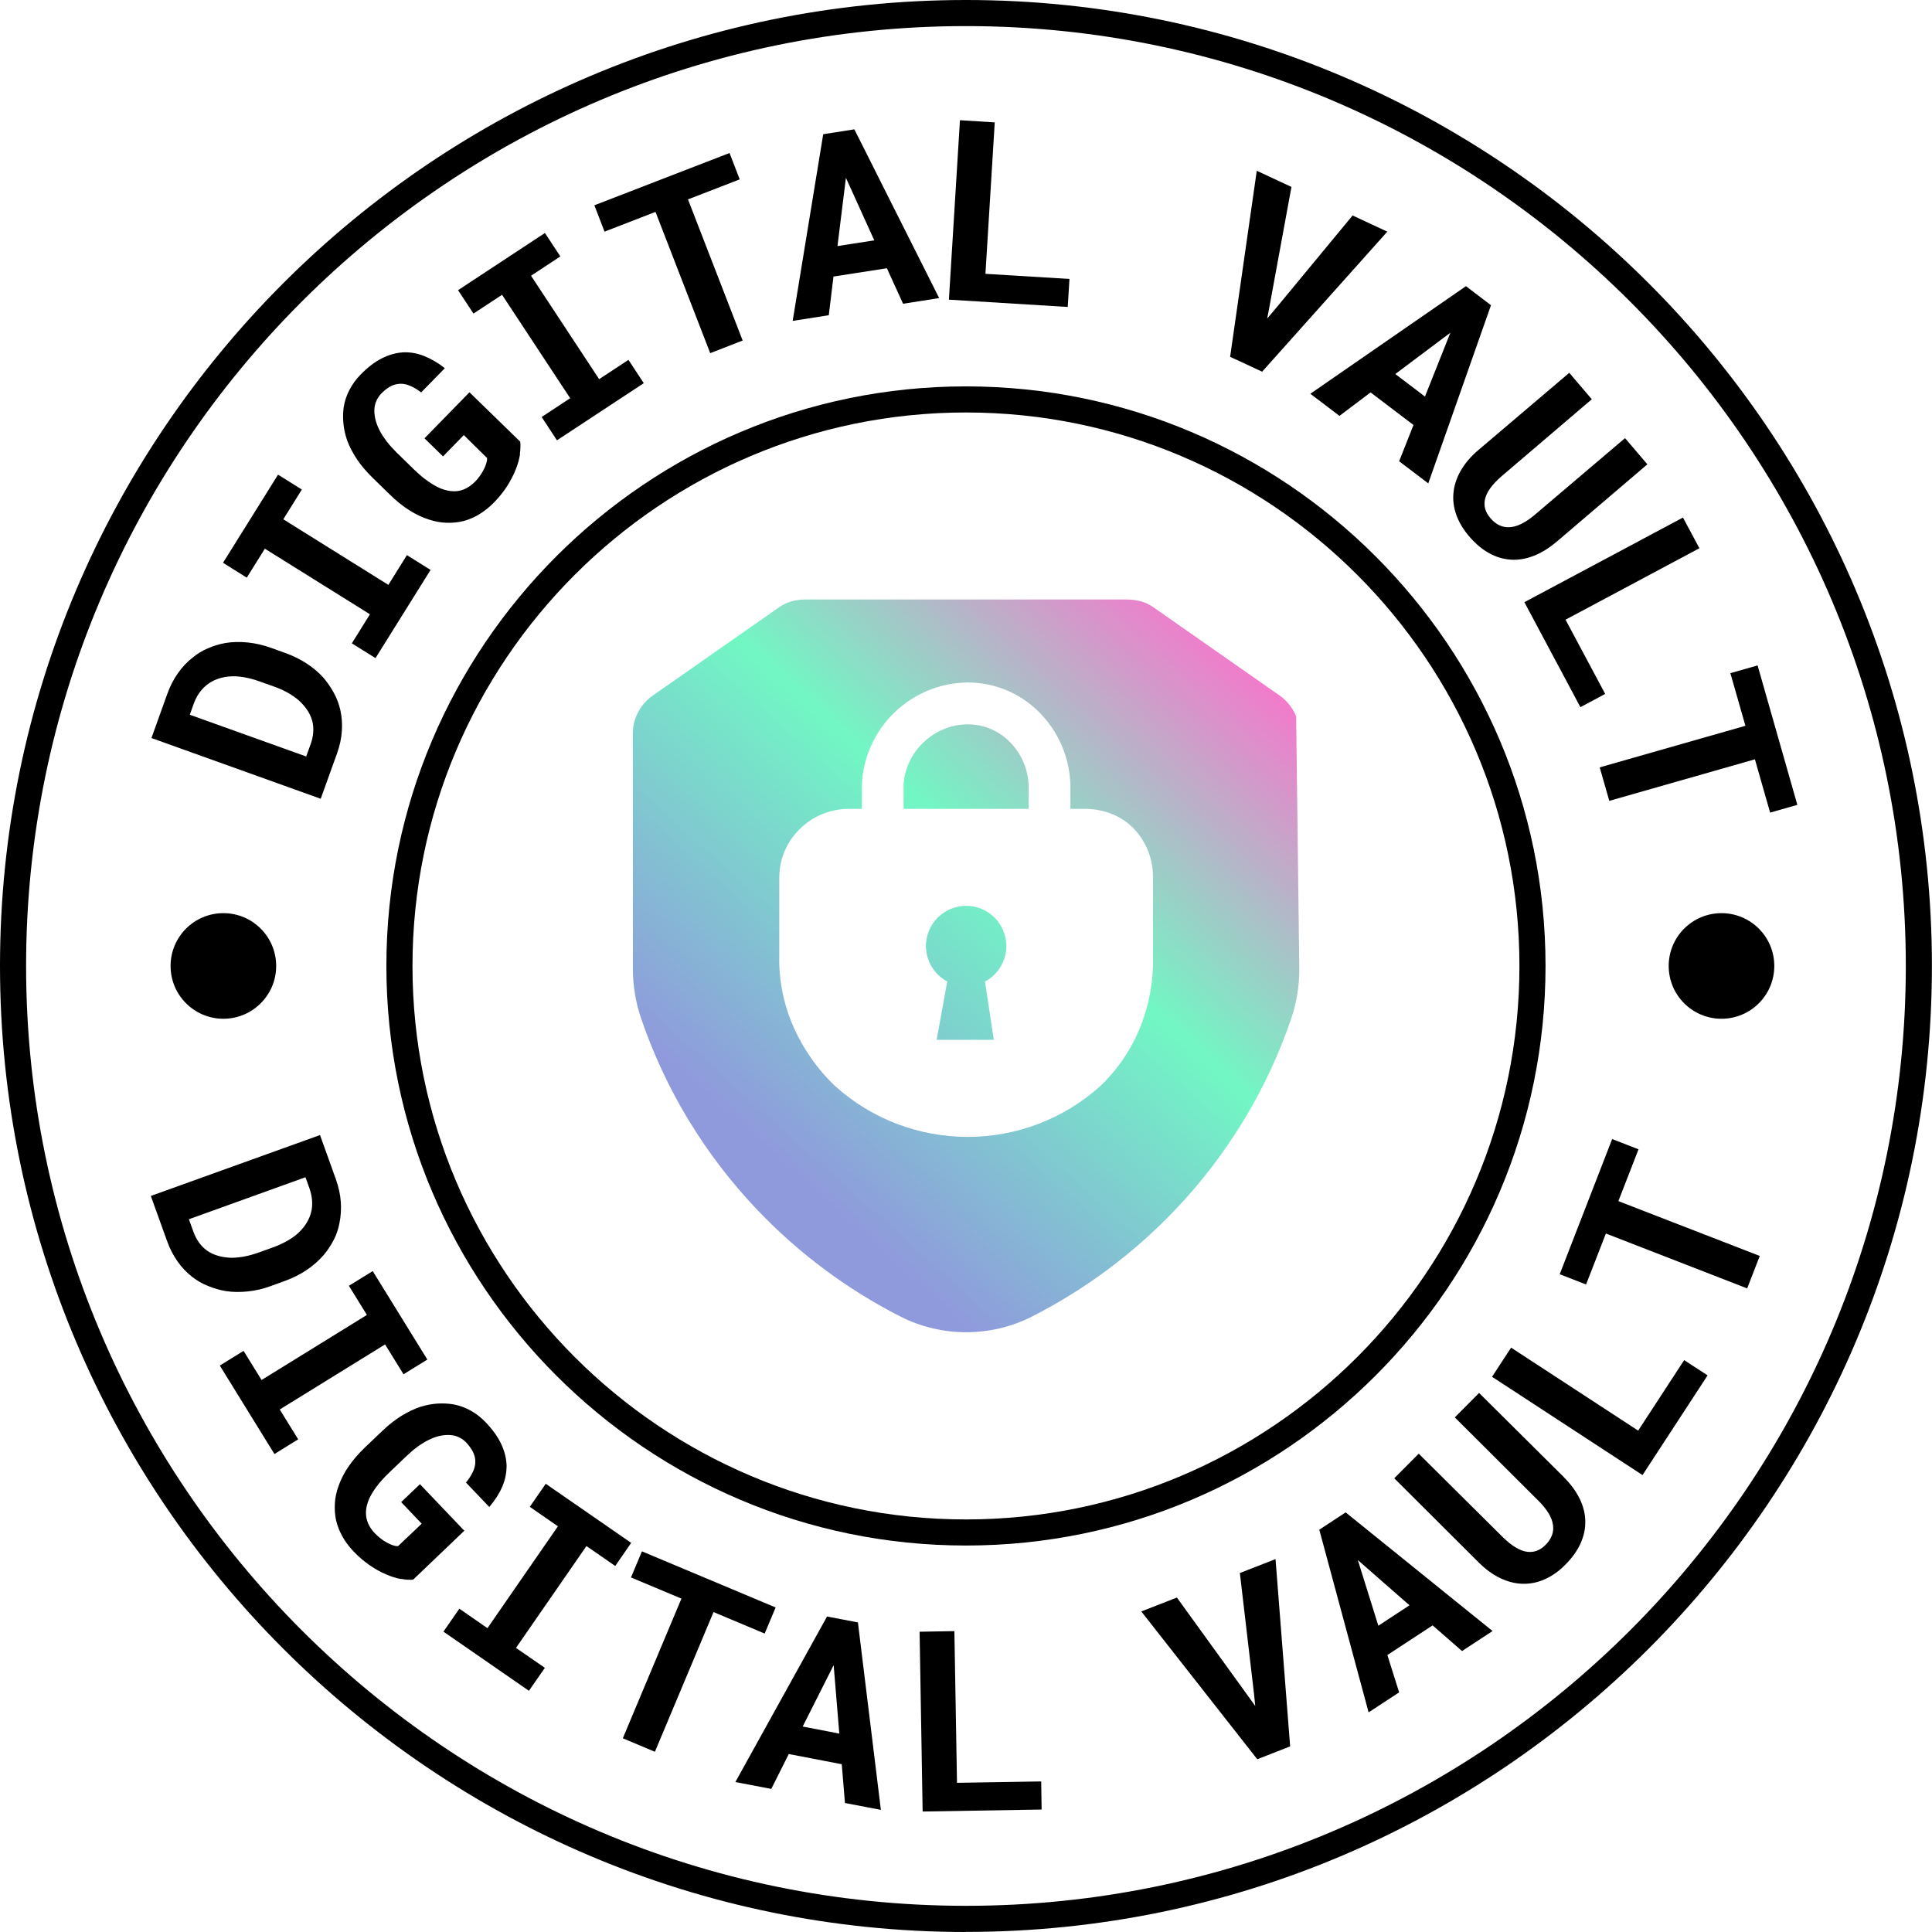 <?xml version="1.0" encoding="UTF-8"?><svg id="Layer_1" xmlns="http://www.w3.org/2000/svg" xmlns:xlink="http://www.w3.org/1999/xlink" viewBox="0 0 222.11 222.11"><defs><linearGradient id="linear-gradient" x1="80.26" y1="124.77" x2="134.24" y2="64.6" gradientUnits="userSpaceOnUse"><stop offset="0" stop-color="#8f9adc"/><stop offset=".51" stop-color="#71f7c4"/><stop offset="1" stop-color="#fc71cc"/></linearGradient><linearGradient id="linear-gradient-2" x1="86.39" y1="130.26" x2="140.36" y2="70.1" xlink:href="#linear-gradient"/><linearGradient id="linear-gradient-3" x1="91.22" y1="134.59" x2="145.19" y2="74.43" xlink:href="#linear-gradient"/></defs><path d="M17.41,84.85l1.81-5.04c.32-.9.73-1.7,1.23-2.41s1.06-1.31,1.7-1.8c.53-.44,1.11-.8,1.75-1.07.63-.27,1.29-.47,1.97-.6.82-.14,1.69-.16,2.59-.07s1.82.3,2.76.64l1.6.58c.9.32,1.72.73,2.45,1.21.73.48,1.37,1.02,1.91,1.62.47.55.88,1.15,1.22,1.78.34.63.58,1.29.73,1.95.17.78.23,1.58.17,2.42-.06.84-.24,1.69-.55,2.55l-1.88,5.22-19.45-6.98ZM35.2,86.97l.52-1.44c.17-.46.26-.92.29-1.36s0-.87-.11-1.28c-.11-.42-.3-.83-.56-1.23-.26-.4-.6-.79-1.01-1.16-.36-.31-.78-.6-1.26-.87s-1.02-.51-1.62-.72l-1.63-.58c-.56-.2-1.11-.35-1.64-.45-.53-.1-1.04-.14-1.51-.13-.57.02-1.11.11-1.61.29-.51.17-.96.43-1.36.76-.3.25-.57.55-.82.9-.24.35-.44.75-.61,1.21l-.45,1.26,13.39,4.8Z" style="fill:#000; stroke-width:0px;"/><path d="M31.97,54.57l2.73,1.71-2.13,3.42,12.08,7.54,2.13-3.42,2.72,1.7-6.33,10.14-2.72-1.7,2.08-3.34-12.08-7.54-2.08,3.33-2.73-1.71,6.33-10.14Z" style="fill:#000; stroke-width:0px;"/><path d="M59.79,52.19c-.08.54-.24,1.12-.48,1.73-.24.62-.57,1.26-.98,1.92-.41.65-.92,1.29-1.53,1.92-.53.54-1.09.99-1.68,1.35-.59.36-1.2.62-1.83.79-.63.16-1.27.22-1.94.2-.67-.02-1.33-.14-2.01-.36-.75-.23-1.51-.59-2.27-1.07-.76-.48-1.51-1.08-2.25-1.81l-2.01-1.96c-.7-.69-1.3-1.39-1.78-2.11-.48-.72-.85-1.44-1.12-2.16-.22-.65-.37-1.3-.43-1.94-.06-.64-.05-1.26.03-1.86.11-.7.33-1.36.66-2,.33-.63.75-1.22,1.28-1.76.81-.83,1.63-1.46,2.44-1.87s1.63-.64,2.44-.69c.82-.04,1.63.1,2.43.42s1.6.78,2.38,1.4l-2.72,2.78c-.4-.3-.79-.54-1.17-.71-.37-.17-.74-.27-1.09-.28-.39-.01-.79.07-1.17.25-.39.19-.77.48-1.16.88-.21.22-.38.46-.51.73-.13.27-.22.56-.26.86-.05.4-.02.83.08,1.3.1.46.29.95.55,1.44.21.39.47.78.78,1.19.32.41.69.82,1.11,1.24l2.03,1.98c.54.52,1.06.96,1.57,1.32.51.36,1,.64,1.46.84.28.11.55.19.82.25.27.06.53.08.78.08.43,0,.84-.1,1.23-.28.39-.18.77-.45,1.13-.81.22-.22.42-.46.59-.71.18-.25.33-.5.45-.75.12-.25.22-.48.28-.71.06-.22.09-.41.07-.57l-2.67-2.63-2.39,2.45-2.13-2.08,5.17-5.29,5.84,5.68c.04.4.03.87-.05,1.42Z" style="fill:#000; stroke-width:0px;"/><path d="M62.65,26.79l1.77,2.69-3.37,2.22,7.83,11.89,3.37-2.22,1.76,2.68-9.98,6.57-1.76-2.68,3.28-2.16-7.83-11.89-3.29,2.16-1.77-2.69,9.98-6.57Z" style="fill:#000; stroke-width:0px;"/><path d="M79.09,22.91l6.29,16.24-3.73,1.45-6.29-16.24-5.86,2.27-1.17-3.03,15.54-6.01,1.17,3.03-5.94,2.3Z" style="fill:#000; stroke-width:0px;"/><path d="M95.82,31.79l-.54,4.45-4.15.65,3.51-21.46,3.58-.56,9.75,19.4-4.15.65-1.86-4.08-6.13.95ZM100.51,27.63l-3.26-7.19-.97,7.85,4.24-.66Z" style="fill:#000; stroke-width:0px;"/><path d="M122.95,32.07l-.2,3.22-13.66-.84,1.27-20.63,4,.25-1.07,17.41,9.66.59Z" style="fill:#000; stroke-width:0px;"/><path d="M144.48,19.63l3.99,1.86-2.52,13.72-.27,1.41.94-1.11,8.88-10.74,3.99,1.86-14.39,16.1-3.68-1.71,3.06-21.37Z" style="fill:#000; stroke-width:0px;"/><path d="M157.57,45.11l-3.58,2.7-3.35-2.54,17.89-12.37,2.88,2.19-7.21,20.48-3.35-2.54,1.65-4.17-4.94-3.75ZM163.82,45.59l2.92-7.34-6.33,4.75,3.41,2.59Z" style="fill:#000; stroke-width:0px;"/><path d="M178.95,62.28c-.88.75-1.76,1.29-2.65,1.63-.89.34-1.76.49-2.62.43-.87-.06-1.71-.31-2.51-.76-.81-.45-1.57-1.1-2.29-1.94-.67-.79-1.16-1.61-1.46-2.46-.3-.85-.41-1.7-.32-2.55.08-.85.36-1.7.84-2.53.48-.83,1.15-1.63,2.03-2.37l10.44-8.87,2.59,3.04-10.42,8.89c-.52.46-.94.9-1.25,1.33-.31.44-.52.86-.61,1.28-.08.38-.08.75.03,1.11.1.36.3.71.59,1.05.31.37.65.64,1.02.82.37.18.76.25,1.17.23.43-.02.88-.14,1.36-.38.48-.23.97-.56,1.49-.99l10.44-8.87,2.57,3.01-10.42,8.89Z" style="fill:#000; stroke-width:0px;"/><path d="M184.53,79.78l-2.84,1.52-6.44-12.07,18.23-9.73,1.89,3.53-15.39,8.21,4.56,8.54Z" style="fill:#000; stroke-width:0px;"/><path d="M201.76,87.29l-16.75,4.78-1.1-3.85,16.75-4.78-1.73-6.05,3.13-.89,4.57,16.03-3.13.89-1.75-6.13Z" style="fill:#000; stroke-width:0px;"/><path d="M36.79,130.49l1.81,5.04c.32.9.52,1.78.58,2.64.06.86,0,1.69-.16,2.47-.13.68-.35,1.33-.67,1.94-.32.61-.7,1.18-1.14,1.71-.55.63-1.2,1.2-1.95,1.71-.75.51-1.6.93-2.53,1.27l-1.6.58c-.9.33-1.78.53-2.66.62-.87.09-1.71.08-2.5-.04-.72-.12-1.41-.32-2.08-.6-.67-.27-1.27-.62-1.8-1.04-.63-.49-1.19-1.07-1.67-1.76-.49-.69-.89-1.46-1.2-2.32l-1.88-5.22,19.45-7ZM21.72,140.18l.52,1.44c.17.46.38.87.64,1.23.26.36.56.66.9.91.35.25.76.45,1.22.59.46.14.96.22,1.52.25.48,0,.99-.04,1.53-.14.54-.1,1.11-.26,1.71-.47l1.63-.59c.56-.2,1.08-.44,1.55-.7.47-.26.89-.55,1.25-.86.43-.38.78-.79,1.06-1.25s.47-.94.57-1.45c.07-.39.09-.79.05-1.22-.04-.42-.14-.86-.3-1.32l-.45-1.26-13.38,4.82Z" style="fill:#000; stroke-width:0px;"/><path d="M49.13,156.3l-2.74,1.69-2.12-3.43-12.11,7.48,2.12,3.43-2.73,1.69-6.28-10.17,2.73-1.69,2.07,3.35,12.11-7.48-2.07-3.35,2.74-1.69,6.28,10.17Z" style="fill:#000; stroke-width:0px;"/><path d="M46.08,181.53c-.54-.1-1.11-.28-1.71-.54-.62-.26-1.24-.61-1.88-1.05-.64-.44-1.26-.97-1.86-1.6-.52-.55-.95-1.12-1.28-1.73-.33-.6-.57-1.22-.72-1.86-.13-.63-.17-1.28-.13-1.95s.19-1.33.43-1.99c.26-.74.64-1.49,1.15-2.23.51-.74,1.14-1.47,1.88-2.18l2.04-1.94c.71-.68,1.44-1.25,2.17-1.7.74-.45,1.47-.8,2.2-1.04.66-.2,1.31-.32,1.95-.36.64-.04,1.26,0,1.86.1.69.14,1.35.38,1.97.73.62.35,1.19.8,1.71,1.35.8.84,1.4,1.68,1.78,2.51.38.83.58,1.65.6,2.46,0,.82-.16,1.62-.5,2.41-.34.79-.84,1.57-1.49,2.33l-2.68-2.81c.32-.39.57-.77.75-1.14.19-.37.29-.73.32-1.08.03-.39-.04-.79-.21-1.18-.17-.39-.45-.79-.83-1.2-.21-.22-.45-.4-.71-.54-.26-.14-.55-.24-.85-.29-.4-.06-.83-.05-1.3.03s-.96.25-1.46.5c-.39.19-.8.44-1.22.74s-.84.66-1.28,1.07l-2.05,1.96c-.54.52-1,1.02-1.38,1.52-.38.5-.67.97-.89,1.43-.12.27-.21.54-.28.81-.07.27-.1.53-.11.78-.01.43.07.84.23,1.24.17.4.42.79.77,1.16.22.23.45.43.69.62.24.19.49.35.73.48.24.13.48.24.7.31.22.07.41.1.57.09l2.72-2.58-2.36-2.48,2.16-2.06,5.1,5.35-5.89,5.63c-.4.03-.87,0-1.41-.1Z" style="fill:#000; stroke-width:0px;"/><path d="M72.56,177.38l-1.83,2.65-3.31-2.29-8.1,11.71,3.32,2.29-1.83,2.64-9.83-6.8,1.83-2.64,3.23,2.24,8.1-11.71-3.23-2.24,1.83-2.65,9.83,6.8Z" style="fill:#000; stroke-width:0px;"/><path d="M82.03,185.33l-6.74,16.06-3.69-1.55,6.74-16.06-5.8-2.43,1.26-3,15.37,6.45-1.26,3-5.88-2.47Z" style="fill:#000; stroke-width:0px;"/><path d="M90.68,201.65l-2.01,4.01-4.13-.79,10.54-19.03,3.55.68,2.64,21.55-4.13-.79-.37-4.46-6.09-1.17ZM96.49,199.3l-.65-7.87-3.56,7.06,4.21.81Z" style="fill:#000; stroke-width:0px;"/><path d="M119.7,204.81l.05,3.22-13.68.23-.35-20.67,4-.07.3,17.44,9.68-.16Z" style="fill:#000; stroke-width:0px;"/><path d="M131.2,185.26l4.1-1.6,8.17,11.3.84,1.17-.15-1.45-1.62-13.84,4.1-1.6,1.68,21.53-3.78,1.48-13.33-16.99Z" style="fill:#000; stroke-width:0px;"/><path d="M159.5,190.28l1.35,4.28-3.51,2.3-5.67-21,3.03-1.99,16.89,13.64-3.51,2.3-3.38-2.95-5.19,3.4ZM162.04,184.55l-5.94-5.2,2.36,7.55,3.58-2.35Z" style="fill:#000; stroke-width:0px;"/><path d="M179.76,169.8c.82.81,1.43,1.65,1.85,2.51.42.86.63,1.72.64,2.57.02.87-.17,1.73-.55,2.57-.38.84-.96,1.65-1.75,2.44-.73.74-1.51,1.29-2.33,1.66-.82.37-1.66.54-2.51.53-.86-.01-1.72-.22-2.59-.63-.87-.41-1.72-1.02-2.53-1.83l-9.7-9.67,2.81-2.83,9.72,9.65c.5.48.97.86,1.43,1.13.46.28.9.45,1.32.5.39.05.76.01,1.11-.12.35-.13.68-.35,1-.67.34-.34.58-.7.73-1.09.15-.38.19-.78.13-1.18-.05-.43-.22-.87-.48-1.32-.27-.45-.64-.92-1.11-1.4l-9.7-9.67,2.79-2.81,9.72,9.65Z" style="fill:#000; stroke-width:0px;"/><path d="M193.61,156.36l2.7,1.76-7.48,11.46-17.3-11.3,2.19-3.35,14.61,9.54,5.29-8.11Z" style="fill:#000; stroke-width:0px;"/><path d="M186.07,138.09l16.24,6.3-1.45,3.73-16.24-6.31-2.28,5.86-3.03-1.18,6.03-15.54,3.03,1.18-2.31,5.94Z" style="fill:#000; stroke-width:0px;"/><path d="M111.05,222.11C49.82,222.11,0,172.29,0,111.05S49.82,0,111.05,0s111.05,49.82,111.05,111.05-49.82,111.05-111.05,111.05ZM111.05,3C51.47,3,3,51.47,3,111.05s48.47,108.05,108.05,108.05,108.05-48.47,108.05-108.05S170.63,3,111.05,3Z" style="fill:#000; stroke-width:0px;"/><path d="M111.05,177.68c-36.74,0-66.63-29.89-66.63-66.63s29.89-66.63,66.63-66.63,66.63,29.89,66.63,66.63-29.89,66.63-66.63,66.63ZM111.05,47.42c-35.09,0-63.63,28.55-63.63,63.63s28.55,63.63,63.63,63.63,63.63-28.54,63.63-63.63-28.55-63.63-63.63-63.63Z" style="fill:#000; stroke-width:0px;"/><circle cx="25.68" cy="111.05" r="6.07" style="fill:#000; stroke-width:0px;"/><circle cx="197.91" cy="111.05" r="6.07" style="fill:#000; stroke-width:0px;"/><path d="M111.26,83.27c-1.9.01-3.71.76-5.08,2.07-1.35,1.26-2.17,2.99-2.3,4.83v2.82h14.37v-2.87c-.11-1.84-.89-3.57-2.2-4.86-1.27-1.28-3-1.99-4.8-1.99Z" style="fill:url(#linear-gradient); fill-rule:evenodd; stroke-width:0px;"/><path d="M149,82.33c-.17-.42-.4-.81-.67-1.18-.34-.46-.75-.86-1.22-1.19l-14.56-10.18c-.41-.28-.86-.5-1.33-.63h0c-.54-.15-1.1-.23-1.66-.23h-36.96c-.56,0-1.12.07-1.66.23l-.09.03c-.45.14-.87.34-1.25.61l-14.56,10.18c-.7.49-1.28,1.15-1.68,1.91-.39.74-.6,1.56-.6,2.4v27.13c0,1.91.32,3.82.93,5.63,1.38,4.05,3.19,7.95,5.4,11.62.07.09.12.19.18.28,2.23,3.66,4.85,7.07,7.81,10.17,4.76,4.99,10.32,9.13,16.43,12.24,4.74,2.41,10.4,2.41,15.14,0,6.11-3.11,11.67-7.25,16.43-12.24,2.96-3.1,5.57-6.51,7.81-10.17.05-.1.11-.2.18-.29,2.2-3.65,4-7.52,5.37-11.54.64-1.88.95-3.85.93-5.83l-.36-28.95ZM132.55,109.86c.08,2.75-.39,5.48-1.39,8.05-1.02,2.6-2.59,4.95-4.6,6.89-8.69,7.87-21.93,7.87-30.62,0-2.06-1.99-3.71-4.38-4.83-7.01-1.08-2.54-1.6-5.29-1.52-8.05h0v-8.94c.02-2.07.87-4.05,2.36-5.5,1.48-1.46,3.47-2.29,5.54-2.31h1.6v-2.92c.36-6.47,5.69-11.55,12.17-11.61,3.07,0,6.01,1.22,8.18,3.39,2.14,2.13,3.42,4.98,3.6,8,.01.11.02.21.02.32v2.82h1.66c2.13,0,4.24.78,5.69,2.34,1.38,1.48,2.15,3.44,2.14,5.47v9.07Z" style="fill:url(#linear-gradient-2); fill-rule:evenodd; stroke-width:0px;"/><path d="M113.24,104.68c-2.25-1.2-5.05-.34-6.25,1.91s-.34,5.05,1.91,6.25l-1.22,6.7h6.57l-1.01-6.7c.81-.43,1.48-1.1,1.91-1.91,1.2-2.25.34-5.05-1.91-6.25Z" style="fill:url(#linear-gradient-3); fill-rule:evenodd; stroke-width:0px;"/></svg>
